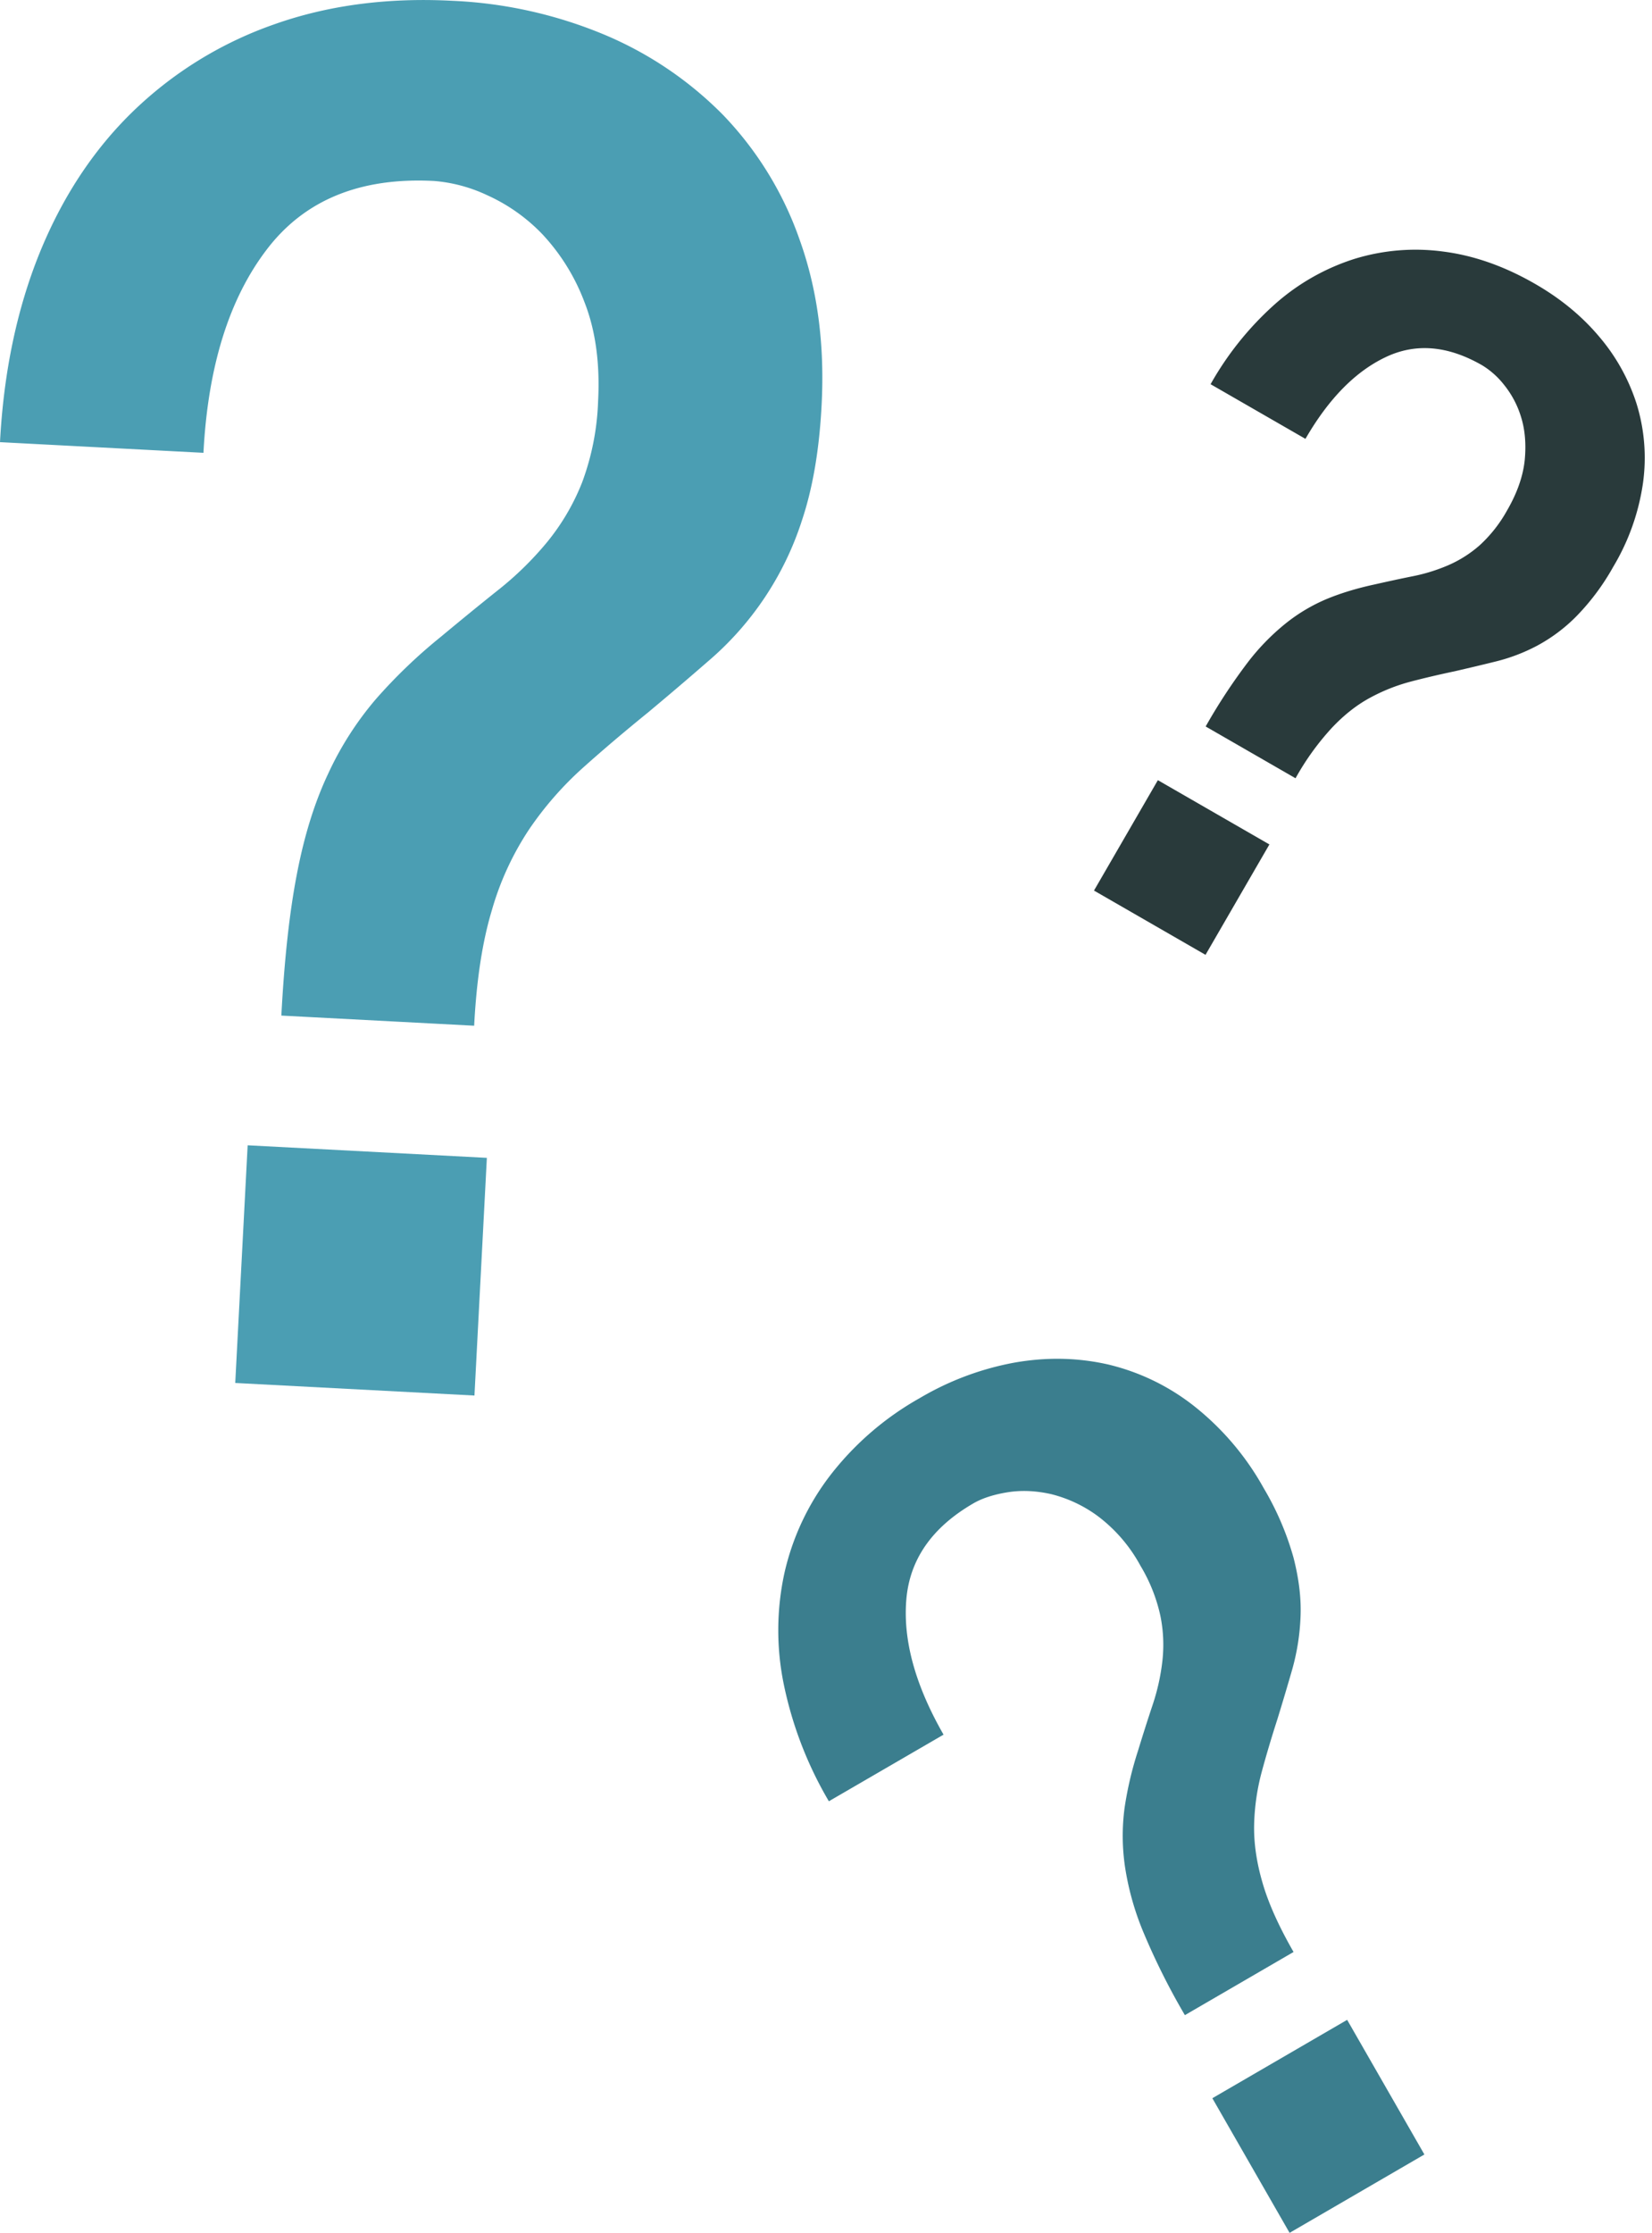 <svg xmlns="http://www.w3.org/2000/svg" width="225" height="304" viewBox="0 0 225 304"><path fill="#4B9EB3" d="M0 60.2c.5-9.49 2.29-18.05 5.36-25.67 3.09-7.62 7.31-14.07 12.71-19.32A52.52 52.52 0 0 1 37.22 3.36C44.58.73 52.73-.36 61.64.11a60.48 60.48 0 0 1 20.6 4.58 49.7 49.7 0 0 1 16.25 10.97 46.62 46.62 0 0 1 10.44 17.04c2.4 6.7 3.41 14.19 2.97 22.48-.31 6.03-1.2 11.22-2.64 15.56a42.16 42.16 0 0 1-12.84 19.31 504.41 504.41 0 0 1-8.17 6.96c-3.23 2.62-6.2 5.14-8.92 7.58a45.89 45.89 0 0 0-7.26 8.32 39.47 39.47 0 0 0-5.08 11.02c-1.29 4.27-2.09 9.5-2.41 15.72l-26.26-1.38c.4-7.59 1.1-14.01 2.11-19.23 1-5.23 2.41-9.77 4.25-13.67a43.95 43.95 0 0 1 6.5-10.17 71.42 71.42 0 0 1 8.85-8.49c2.73-2.27 5.32-4.39 7.77-6.34a44.3 44.3 0 0 0 6.68-6.52 30.46 30.46 0 0 0 4.81-8.19 35.03 35.03 0 0 0 2.17-11.04c.27-5.19-.36-9.67-1.85-13.47a27.9 27.9 0 0 0-5.74-9.26 24.15 24.15 0 0 0-7.51-5.31 20.9 20.9 0 0 0-7.22-1.94c-10.05-.53-17.65 2.57-22.79 9.31-5.16 6.74-8.03 15.98-8.64 27.7zm32.04 128.09L64.62 190l1.69-32.36-32.58-1.71z"/><path fill="#3B7E8E" d="M112.89 245.24a52.03 52.03 0 0 1-6.15-15.97 36.56 36.56 0 0 1 .1-15.11 34.17 34.17 0 0 1 6.25-13.31 40.44 40.44 0 0 1 12.16-10.49 39.3 39.3 0 0 1 12.85-4.83c4.37-.78 8.61-.7 12.73.22a30.2 30.2 0 0 1 11.72 5.62 37.32 37.32 0 0 1 9.57 11.25 39.16 39.16 0 0 1 4.06 9.47c.74 2.89 1.06 5.58.95 8.05a30.7 30.7 0 0 1-1.12 7.11c-.65 2.26-1.32 4.51-2 6.72-.83 2.58-1.56 5.02-2.18 7.33-.62 2.32-.96 4.7-1.02 7.14-.05 2.45.32 5.07 1.13 7.85.8 2.8 2.22 5.95 4.24 9.47l-14.8 8.6a93.74 93.74 0 0 1-5.65-11.29 37.85 37.85 0 0 1-2.52-9 29 29 0 0 1-.05-7.89 47.9 47.9 0 0 1 1.83-7.8c.68-2.22 1.34-4.3 1.99-6.24.65-1.94 1.1-3.93 1.33-5.96a19.7 19.7 0 0 0-.27-6.2 22.52 22.52 0 0 0-2.72-6.82 20.86 20.86 0 0 0-5.77-6.72 18.02 18.02 0 0 0-6.4-3.02c-2.1-.47-4.09-.55-5.97-.24-1.9.31-3.44.82-4.62 1.51-5.67 3.29-8.71 7.7-9.13 13.22-.43 5.53 1.27 11.61 5.08 18.26zM175.64 304L194 293.33 183.48 275l-18.36 10.67z"/><path fill="#293A3B" d="M164.88 52.31a42.45 42.45 0 0 1 8.82-10.95 29.97 29.97 0 0 1 10.8-6.12 28.26 28.26 0 0 1 12.07-.99c4.17.53 8.34 2 12.49 4.39 3.48 2 6.4 4.4 8.76 7.21a26.51 26.51 0 0 1 5.1 9.19 24.9 24.9 0 0 1 .86 10.67 30.67 30.67 0 0 1-4.06 11.46 31.8 31.8 0 0 1-5.06 6.78 22.43 22.43 0 0 1-5.34 3.98 24.5 24.5 0 0 1-5.52 2.11c-1.88.47-3.76.91-5.61 1.34-2.19.46-4.23.94-6.13 1.44-1.9.51-3.74 1.24-5.5 2.2-1.77.96-3.48 2.3-5.12 4.03a35.65 35.65 0 0 0-4.99 6.91l-12.24-7.05a77.43 77.43 0 0 1 5.69-8.67 30.87 30.87 0 0 1 5.37-5.49 23.53 23.53 0 0 1 5.6-3.27c1.9-.77 4-1.4 6.31-1.9 1.86-.42 3.61-.8 5.26-1.13 1.66-.33 3.26-.83 4.8-1.49a16.27 16.27 0 0 0 4.3-2.73 18.71 18.71 0 0 0 3.73-4.75c1.39-2.4 2.18-4.7 2.4-6.88.2-2.17.03-4.11-.5-5.81a12.91 12.91 0 0 0-2.3-4.37 11.23 11.23 0 0 0-2.99-2.68c-4.69-2.7-9.08-3.07-13.19-1.1-4.11 1.96-7.74 5.66-10.89 11.11zM149 121.25l15.19 8.75 8.7-15.03-15.19-8.75z"/></svg>